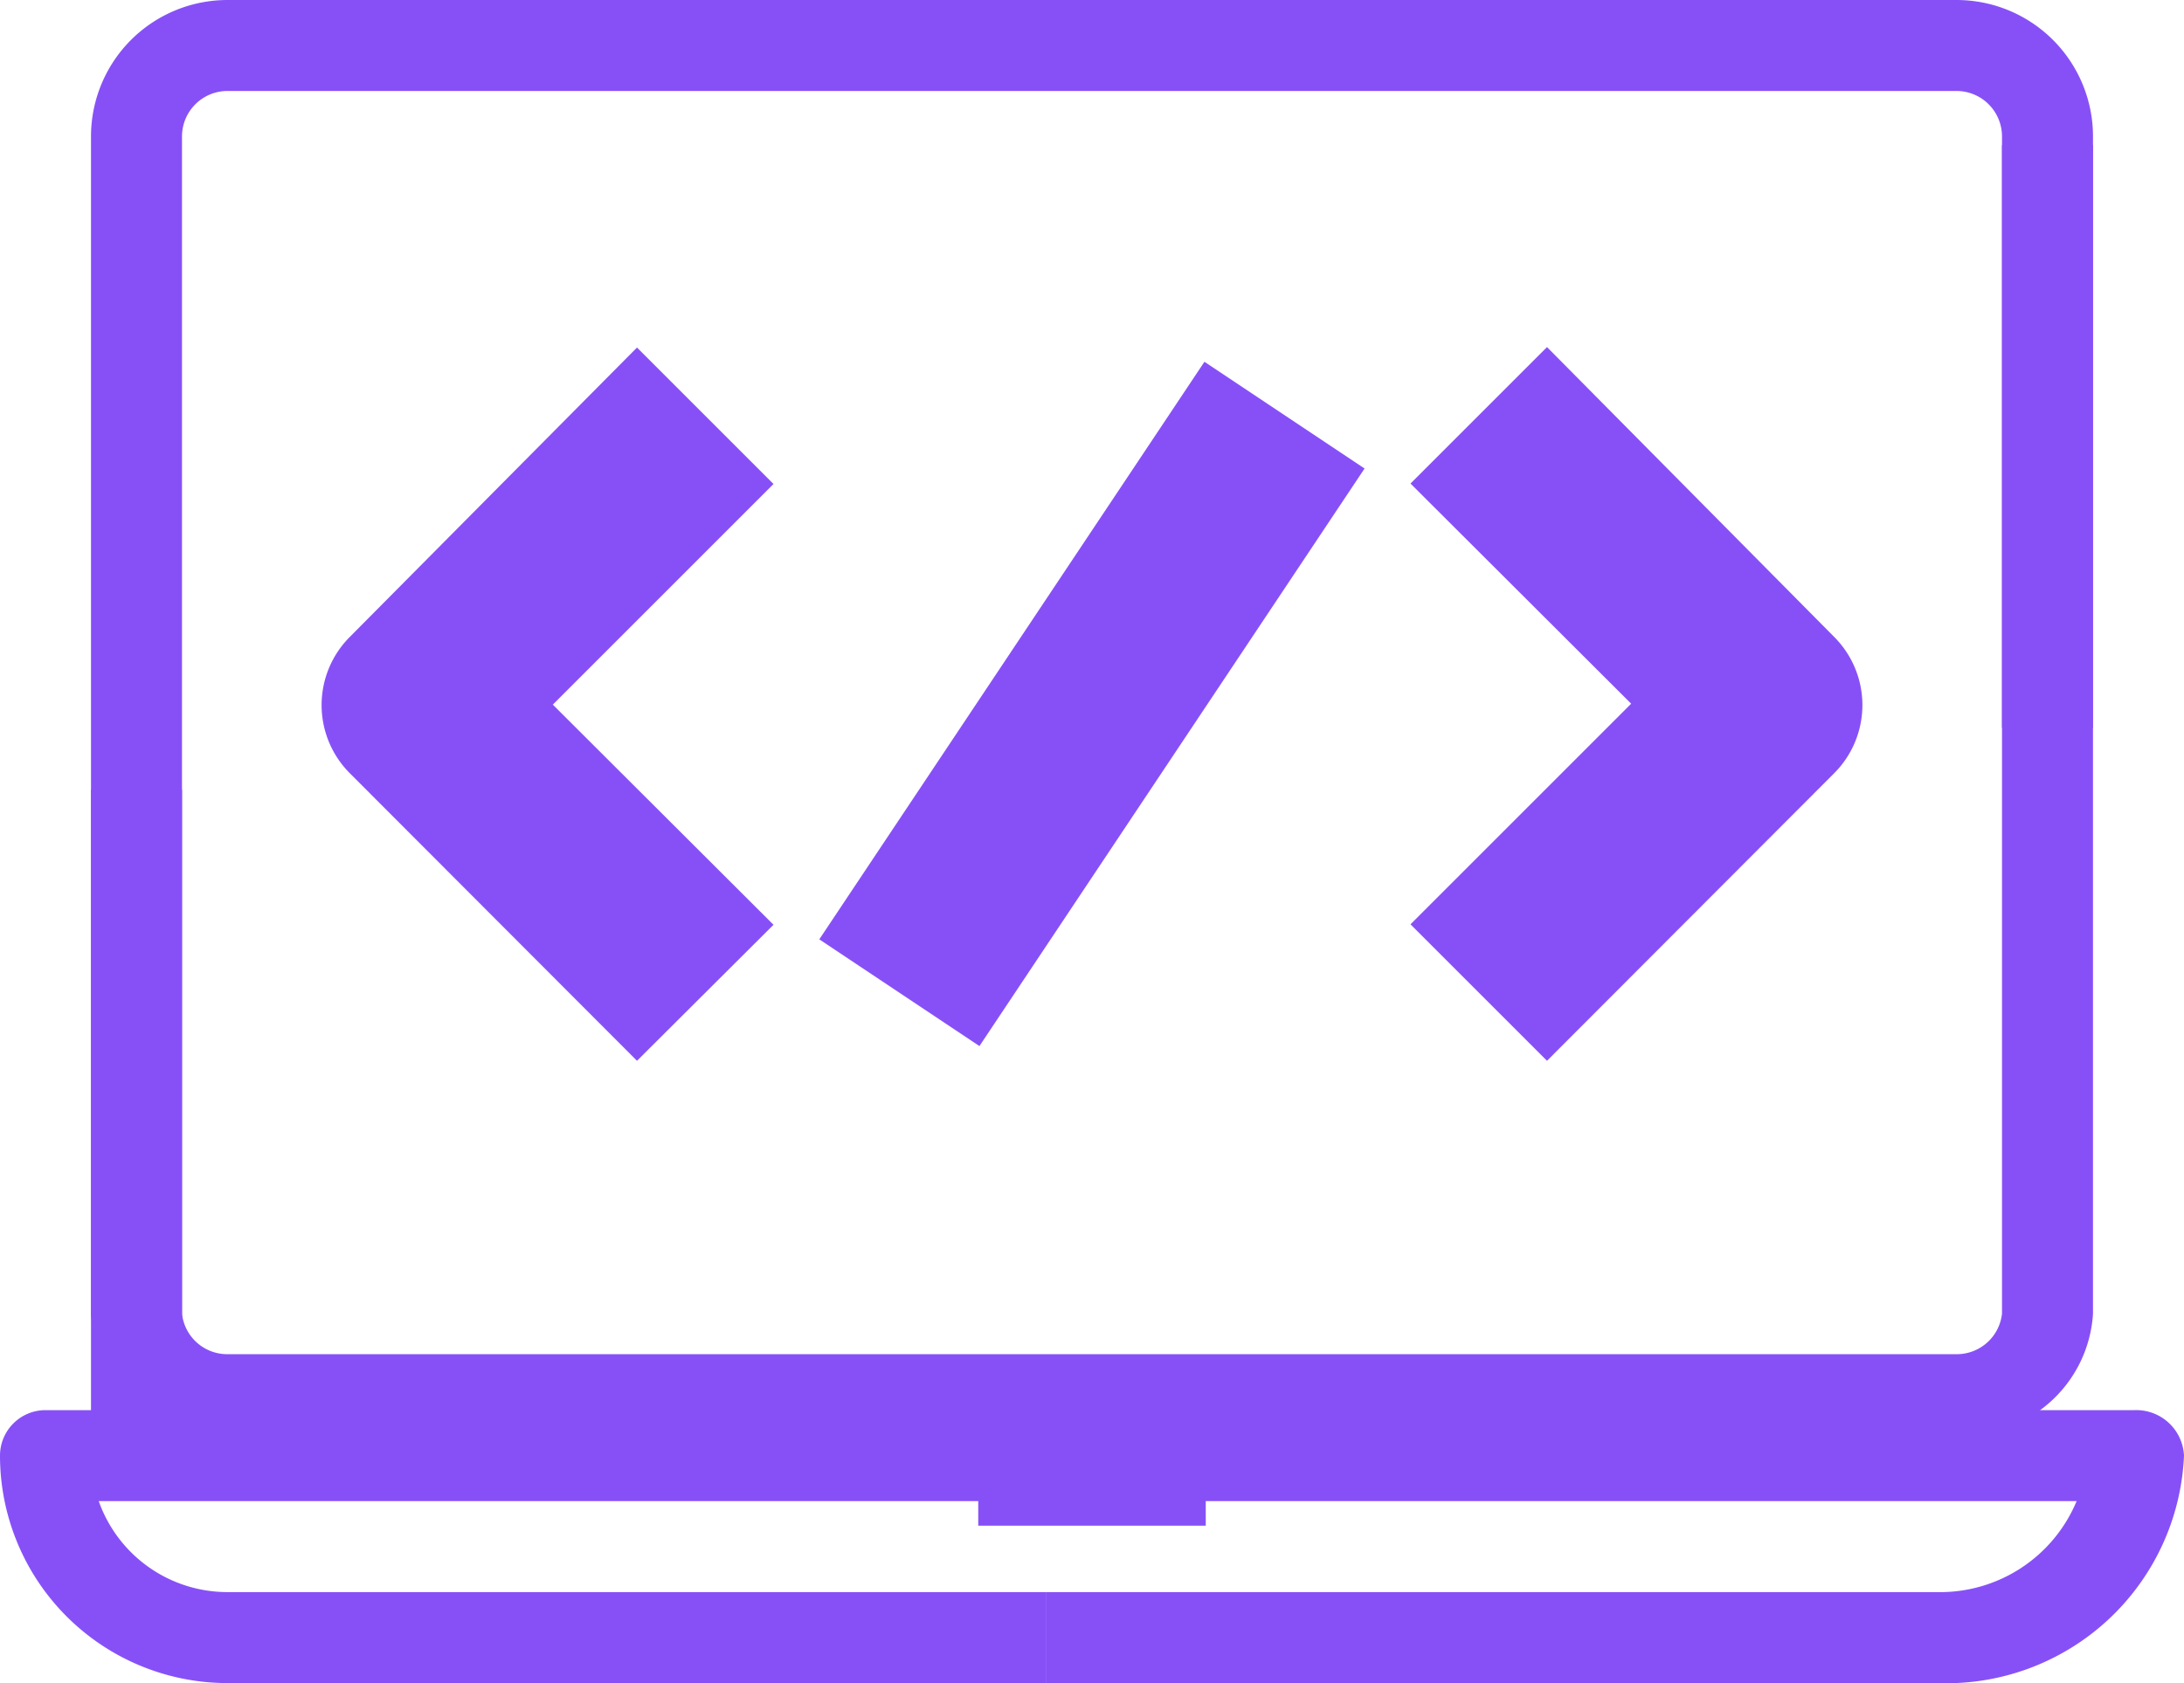 <svg xmlns="http://www.w3.org/2000/svg" viewBox="0 0 48 37"><defs><style>.cls-1{fill:#8750f7;}</style></defs><g id="Capa_2" data-name="Capa 2"><g id="Capa_1-2" data-name="Capa 1"><g id="_23-programming" data-name=" 23-programming"><path class="cls-1" d="M23,37H5a5,5,0,0,1-5-5,1,1,0,0,1,1-1H23v2H2.17A3,3,0,0,0,5,35H23Z"/><path class="cls-1" d="M23,37H42.57A5.23,5.23,0,0,0,48,32a1.05,1.05,0,0,0-1.09-1H23v2H45.64a3.25,3.25,0,0,1-3.07,2H23Z"/><path class="cls-1" d="M4,32H2V3A3,3,0,0,1,5,0H43a3,3,0,0,1,3,3V16H44V3a1,1,0,0,0-1-1H5A1,1,0,0,0,4,3Z"/><path class="cls-1" d="M44,3.19h2V28.88a2.84,2.84,0,0,1-3,2.66H5a2.84,2.84,0,0,1-3-2.66V17.36H4V28.88a1,1,0,0,0,1,.89H43a1,1,0,0,0,1-.89Z"/><rect class="cls-1" x="21.5" y="31.54" width="5" height="2"/><path class="cls-1" d="M14,23.32,7.69,17a2.12,2.12,0,0,1,0-3L14,7.64l3,3-4.85,4.85L17,20.33Z"/><path class="cls-1" d="M34,23.32l-3-3,4.85-4.85L31,10.63l3-3L40.31,14a2.12,2.12,0,0,1,0,3Z"/><rect class="cls-1" x="16.37" y="13.36" width="15.26" height="4.23" transform="translate(-2.19 26.86) rotate(-56.31)"/></g></g></g></svg>